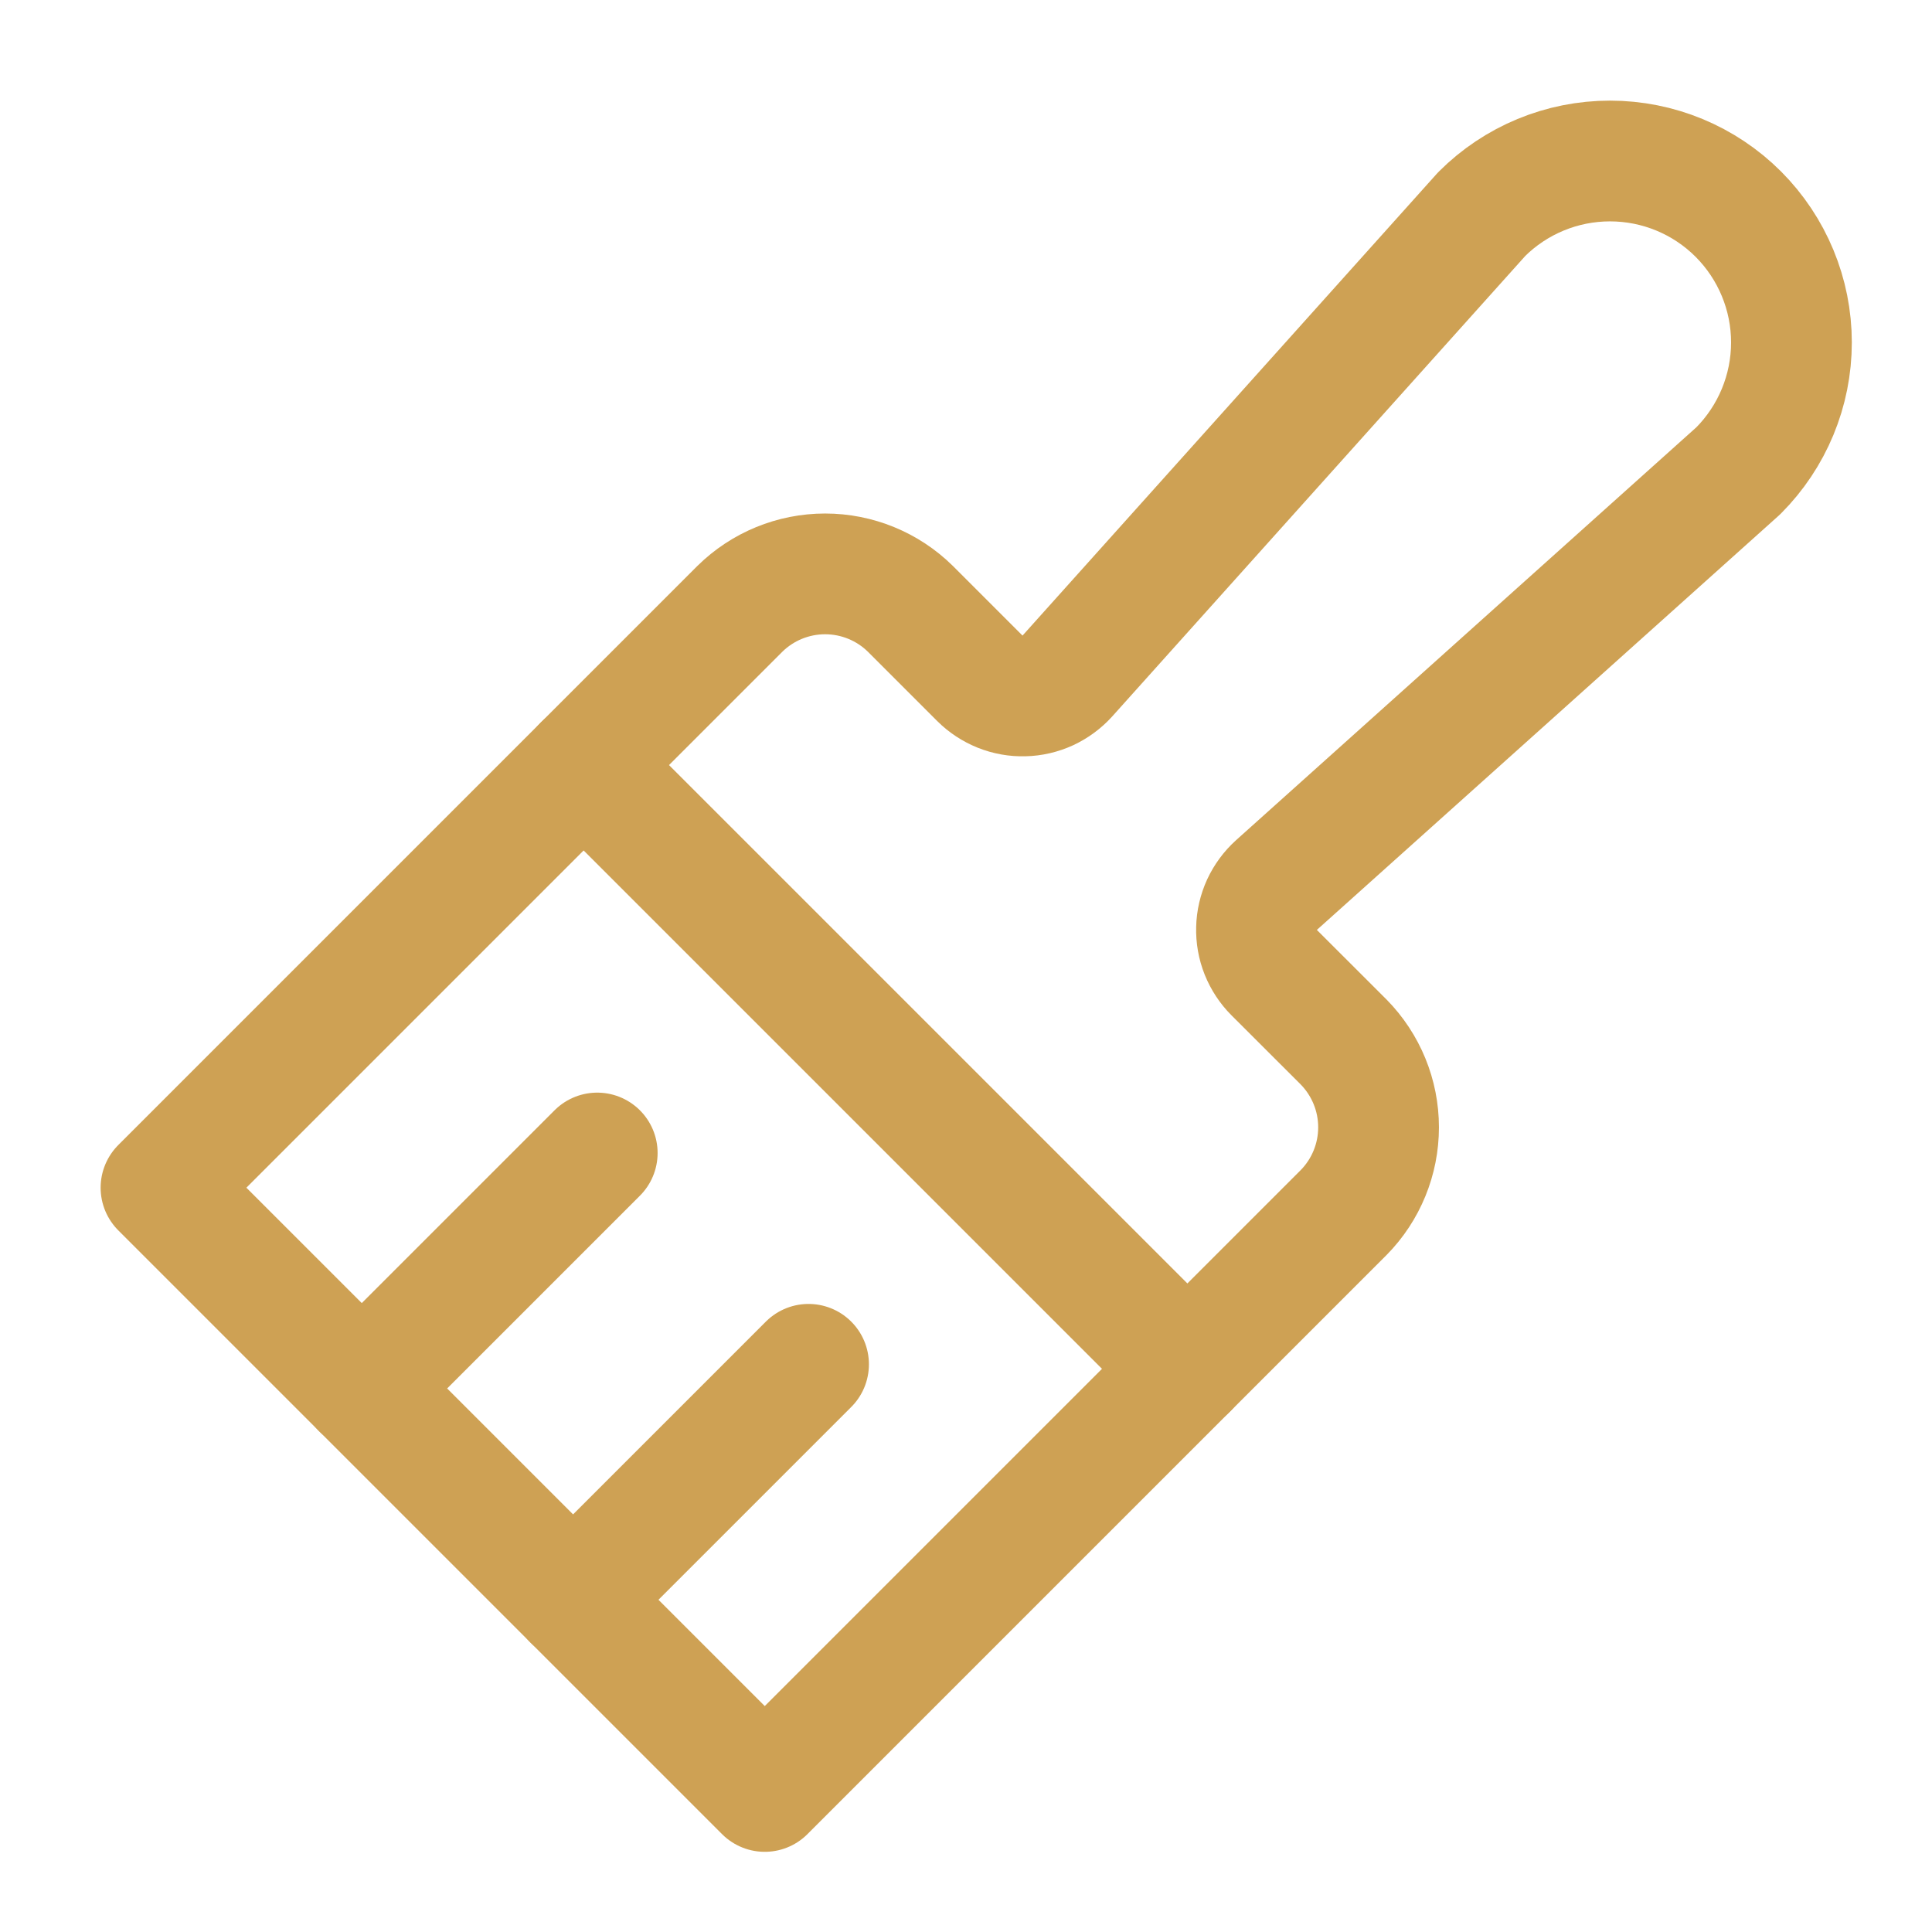 <?xml version="1.0" encoding="UTF-8"?>
<svg xmlns="http://www.w3.org/2000/svg" width="24" height="24" viewBox="0 0 24 24" fill="none">
  <path d="M7.25 9.504L14.75 17.004" stroke="#CEA154" stroke-width="1.5" stroke-linecap="round" stroke-linejoin="round"></path>
  <path d="M10.044 16.948L7.119 19.873" stroke="#CEA154" stroke-width="1.5" stroke-linecap="round" stroke-linejoin="round"></path>
  <path d="M7.419 14.323L4.494 17.248" stroke="#CEA154" stroke-width="1.5" stroke-linecap="round" stroke-linejoin="round"></path>
  <path d="M13.259 8.398L18.406 2.66C18.829 2.237 19.402 2 20 2C20.598 2 21.171 2.237 21.594 2.66C22.016 3.083 22.254 3.656 22.254 4.254C22.254 4.852 22.016 5.425 21.594 5.848L15.856 10.995C15.781 11.063 15.72 11.146 15.677 11.238C15.635 11.33 15.611 11.431 15.609 11.532C15.606 11.634 15.624 11.735 15.662 11.83C15.7 11.924 15.756 12.01 15.828 12.082L16.691 12.944C16.969 13.227 17.125 13.607 17.125 14.004C17.125 14.4 16.969 14.781 16.691 15.063L9.5 22.254L2 14.754L9.191 7.563C9.473 7.285 9.854 7.129 10.25 7.129C10.646 7.129 11.027 7.285 11.309 7.563L12.172 8.426C12.244 8.498 12.33 8.554 12.424 8.592C12.519 8.63 12.62 8.648 12.722 8.645C12.823 8.643 12.924 8.619 13.016 8.577C13.108 8.534 13.191 8.473 13.259 8.398V8.398Z" stroke="#CEA154" stroke-width="1.5" stroke-linecap="round" stroke-linejoin="round"></path>
</svg>
